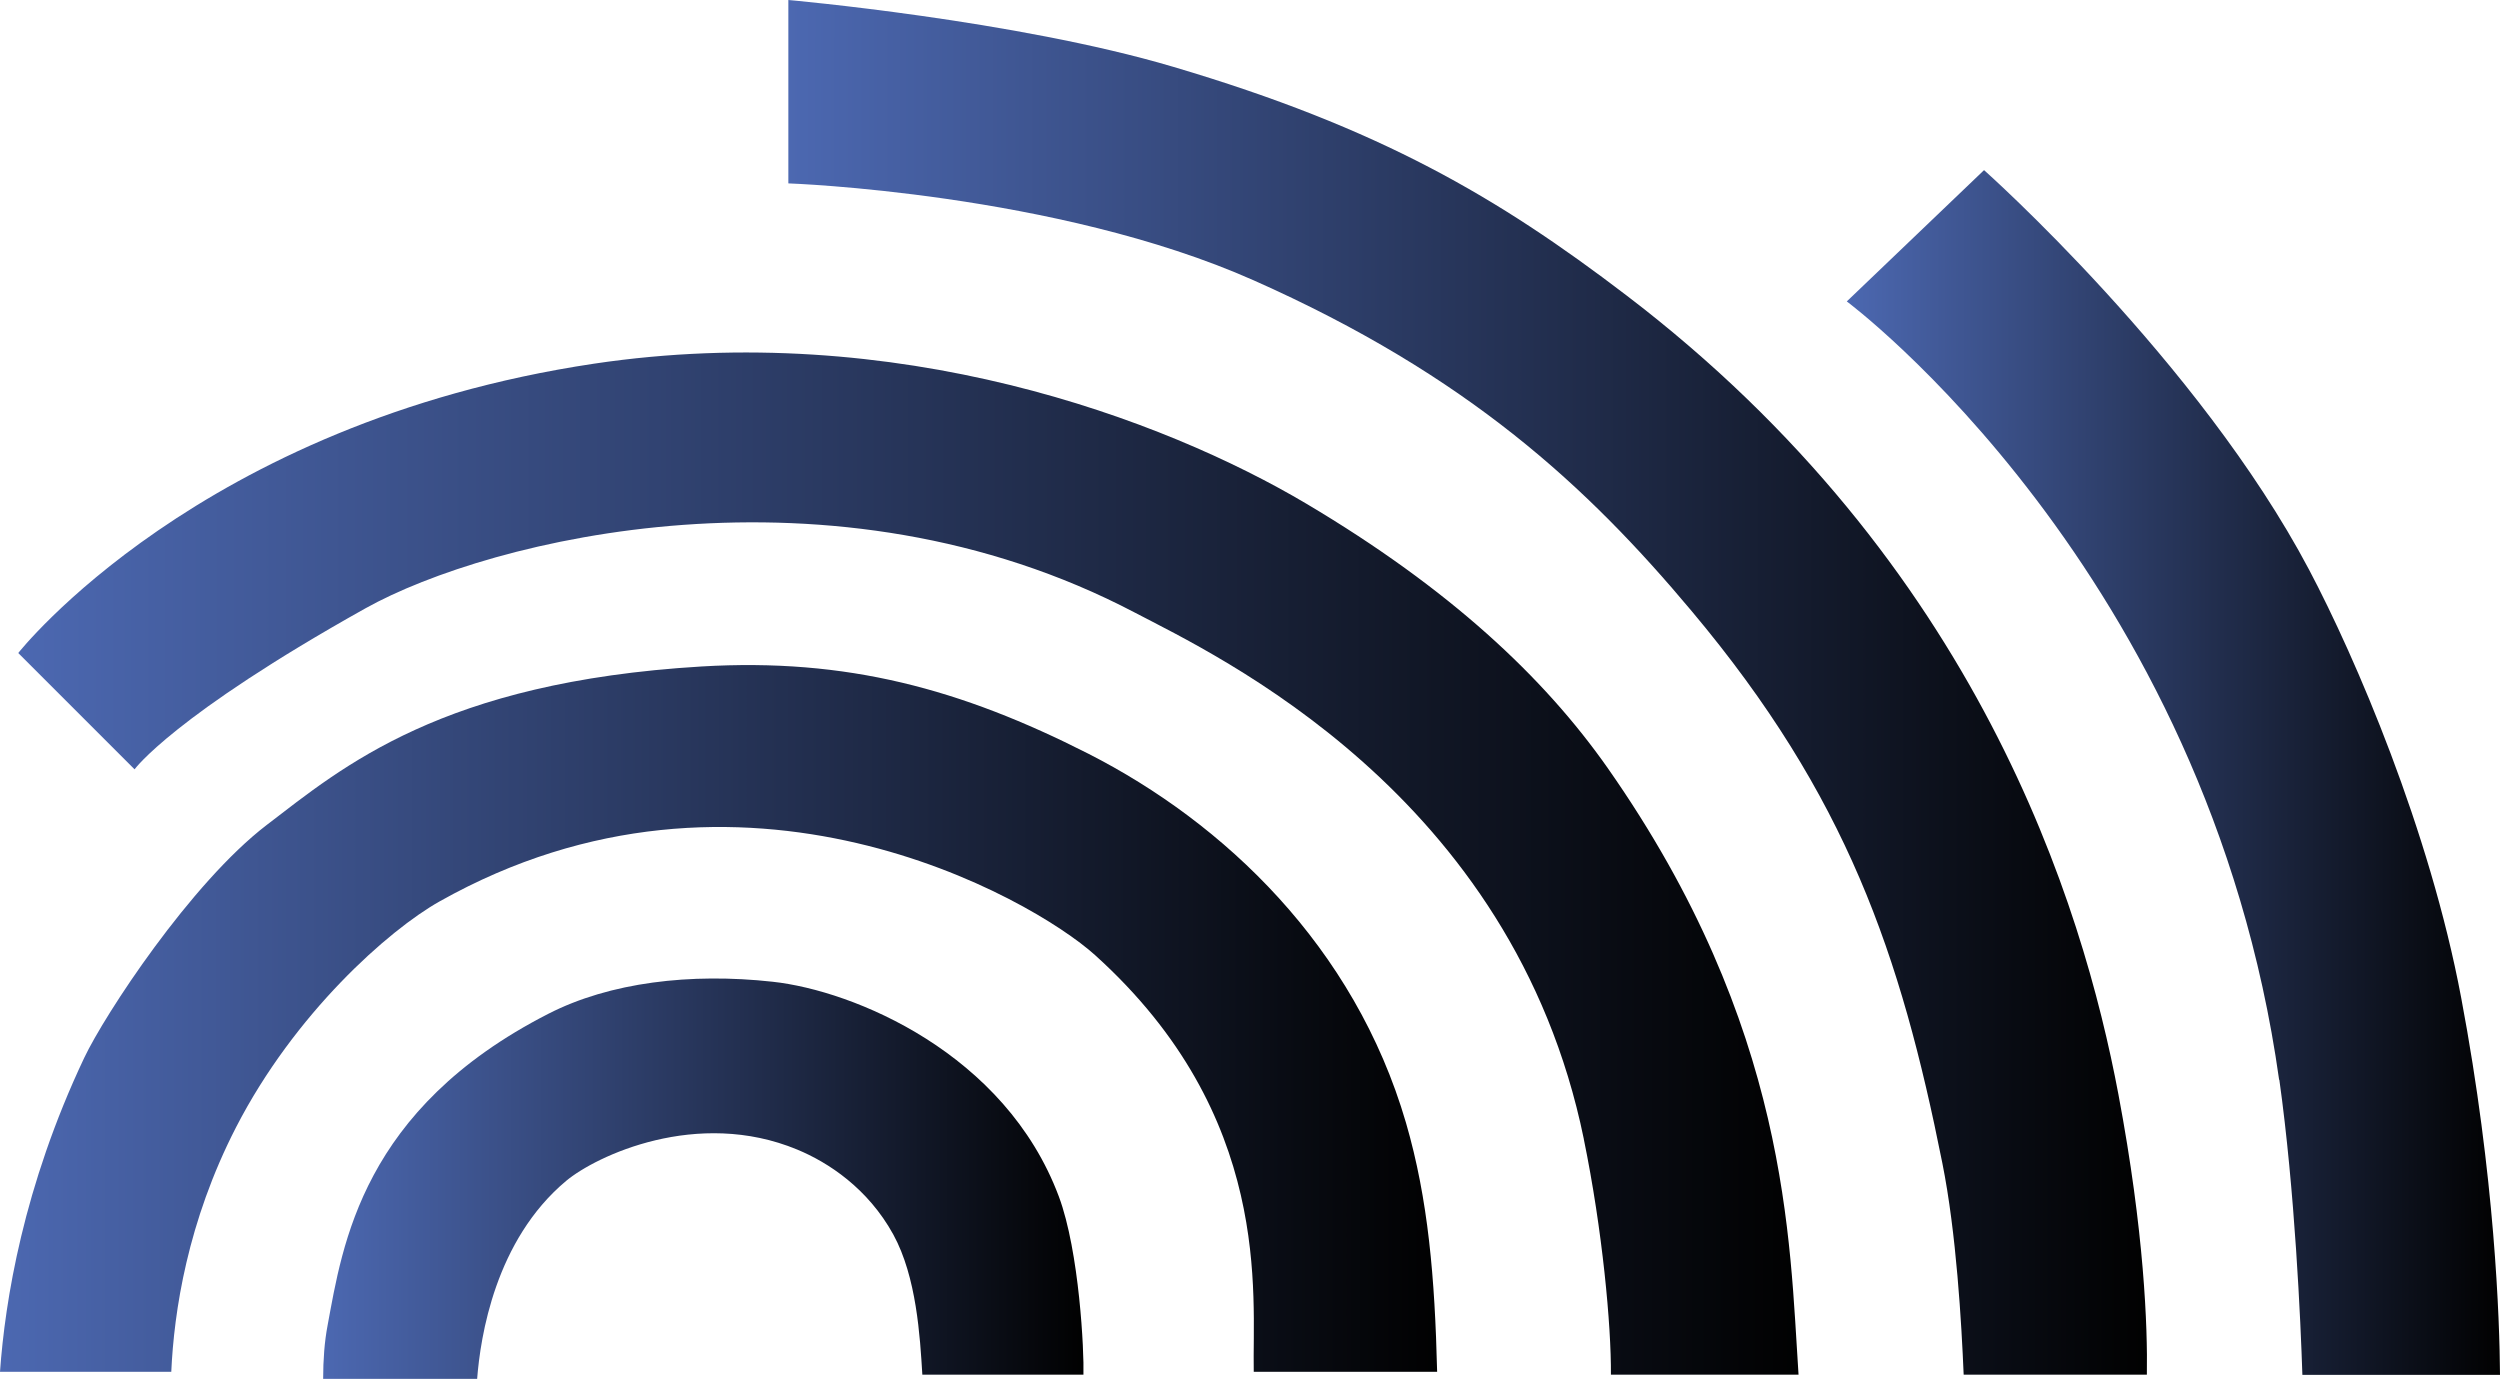 <?xml version="1.0" encoding="UTF-8"?>
<svg xmlns="http://www.w3.org/2000/svg" xmlns:xlink="http://www.w3.org/1999/xlink" id="Layer_2" viewBox="0 0 130.05 71.74">
  <defs>
    <style>.cls-1{fill:url(#linear-gradient);}.cls-2{fill:url(#linear-gradient-3);}.cls-3{fill:url(#linear-gradient-4);}.cls-4{fill:url(#linear-gradient-2);}.cls-5{fill:url(#linear-gradient-5);}</style>
    <linearGradient id="linear-gradient" x1="96.07" y1="33.51" x2="130.05" y2="33.51" gradientTransform="translate(0 73.69) scale(1 -1)" gradientUnits="userSpaceOnUse">
      <stop offset="0" stop-color="#4c68b1"></stop>
      <stop offset="1" stop-color="#010101"></stop>
    </linearGradient>
    <linearGradient id="linear-gradient-2" x1="41.01" y1="37.94" x2="111.69" y2="37.94" xlink:href="#linear-gradient"></linearGradient>
    <linearGradient id="linear-gradient-3" x1=".95" y1="28.77" x2="93.56" y2="28.77" xlink:href="#linear-gradient"></linearGradient>
    <linearGradient id="linear-gradient-4" x1="0" y1="20.72" x2="74.76" y2="20.72" xlink:href="#linear-gradient"></linearGradient>
    <linearGradient id="linear-gradient-5" x1="16.81" y1="12.37" x2="56.36" y2="12.37" xlink:href="#linear-gradient"></linearGradient>
  </defs>
  <g id="Layer_1-2">
    <path class="cls-1" d="m118.57,56.16c.81,5.78,1.11,12.61,1.2,15.36h10.28c-.02-2.83-.26-10.29-2.02-19.62-1.64-8.73-5.5-17.7-7.91-22.26-5.74-10.86-16.91-20.79-16.91-20.79l-7.14,6.83s18.77,13.96,22.49,40.49h.01Z"></path>
    <path class="cls-4" d="m88.01,31.8c8.07,9.62,10.86,17.84,13.03,28.7.73,3.63,1,8.37,1.11,11.01h9.53c.04-2.48-.13-7.41-1.48-14.58-1.86-9.87-7.29-27.61-25.6-41.57-6.67-5.09-12.8-8.7-23.59-11.89C52.84,1.05,41.01,0,41.01,0v9.54s13.93.48,24.2,5.04c11.17,4.96,17.39,10.76,22.8,17.22Z"></path>
    <path class="cls-2" d="m82.39,59.26c.97,4.72,1.43,9.71,1.41,12.25h9.76c-.47-6.98-.47-18.06-9.93-31.56-3.32-4.73-8.22-9.32-15.66-13.74-7.45-4.42-21.34-9.64-37.08-7.29C10.35,22,.95,33.97.95,33.97l6.05,6.05s2.02-2.79,12.02-8.38c6.46-3.6,24.27-8.04,40.02.23,4.19,2.2,19.66,9.39,23.35,27.38h0Z"></path>
    <path class="cls-3" d="m8.91,71.36c.14-3.12.84-7.8,3.37-12.72,3.05-5.93,7.94-10.26,10.59-11.75,15.71-8.84,30.79-.18,34.09,2.79,9.3,8.39,8.18,17.68,8.26,21.68h9.54c-.12-4.89-.46-8.96-1.62-12.95-2.68-9.19-9.47-15.61-16.52-19.2-6.63-3.37-12.58-4.99-20.13-4.54-13.5.81-18.66,5.22-22.61,8.24-3.96,3.03-8.44,9.88-9.5,12.12-3.17,6.7-4.12,12.66-4.38,16.33h8.93-.02Z"></path>
    <path class="cls-5" d="m24.82,71.74c.17-2.21.94-7.22,4.63-10.31,1.56-1.3,6.81-3.79,12.02-1.63,1.62.67,3.68,2.02,5,4.42,1.21,2.21,1.39,5.31,1.51,7.29h8.38c.04-1.2-.21-6.4-1.28-9.27-2.79-7.45-10.66-10.71-14.89-11.17-4.27-.47-8.47.03-11.67,1.67-9.7,4.96-10.7,12.02-11.48,16.21-.16.84-.23,1.79-.23,2.78h8.01,0Z"></path>
  </g>
</svg>
